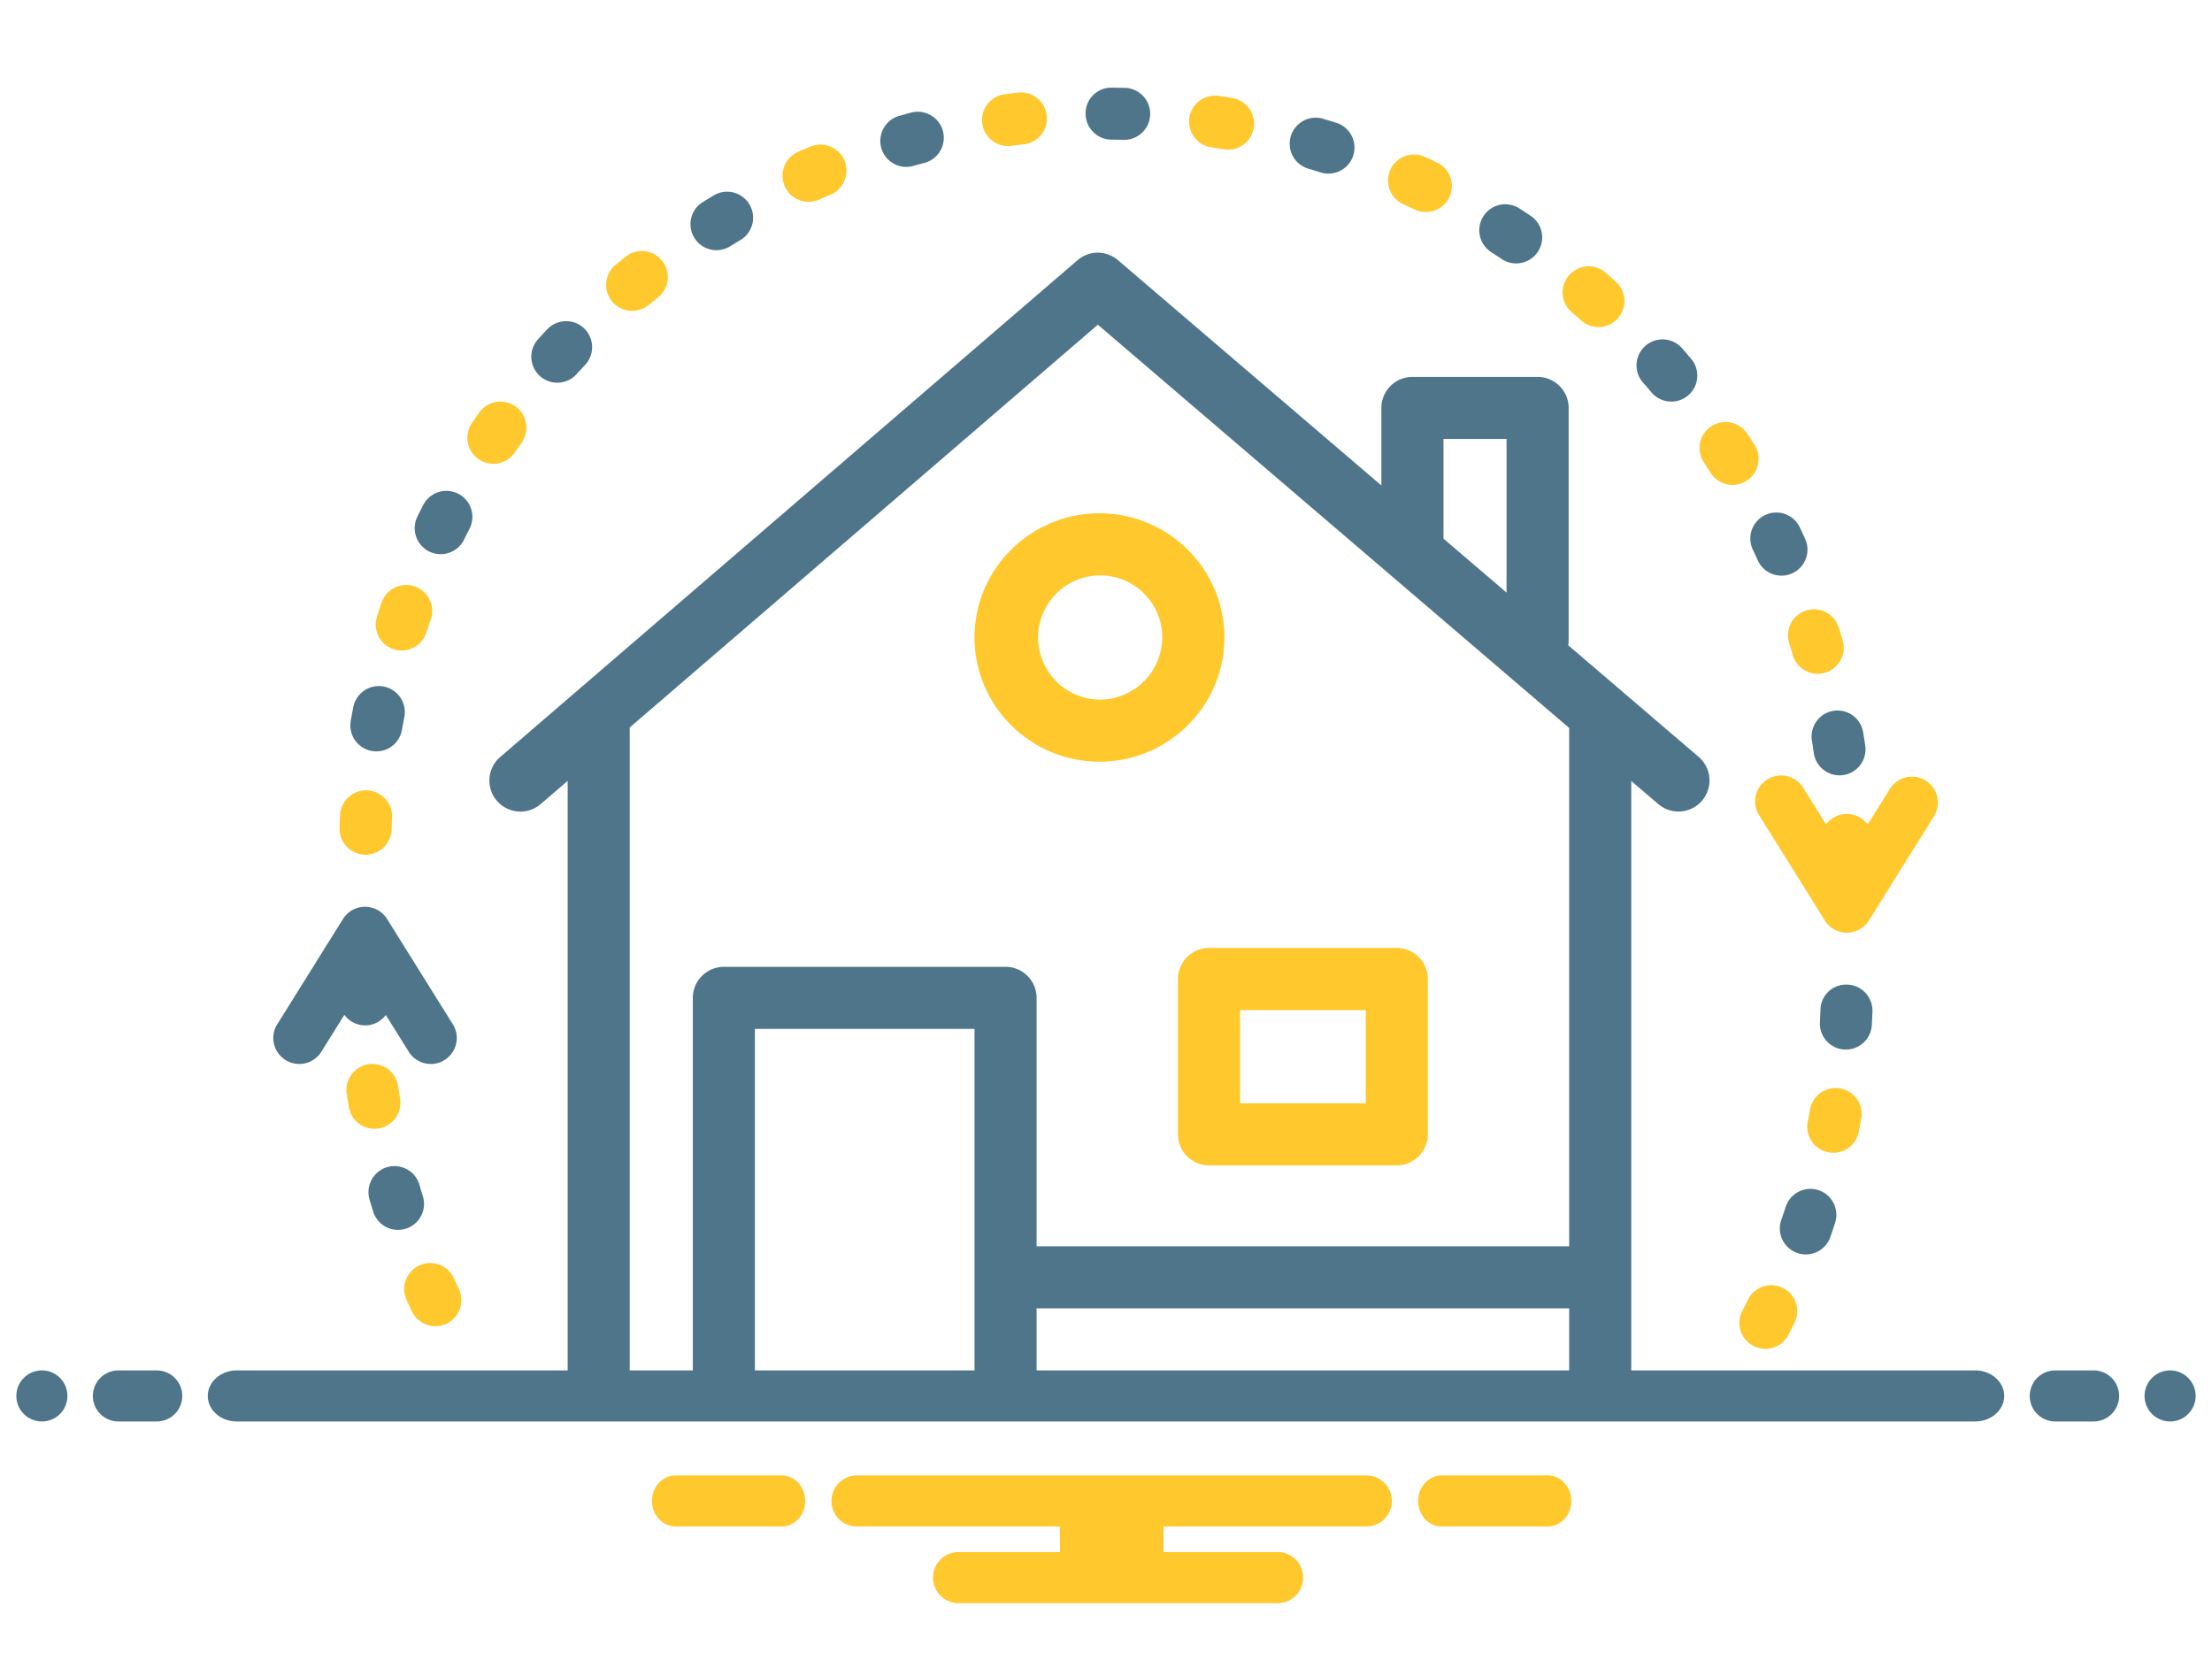 <?xml version="1.0" encoding="utf-8" standalone="no"?>
<svg id="Refinance" xmlns="http://www.w3.org/2000/svg" viewBox="0 0 1056 800">
  <defs>
    <style>.cls-1{fill:#ffc82d;}.cls-2{fill:#4f758b;}</style>
  </defs>
  <path class="cls-1" d="M577.17,452.51a14.83,14.83,0,0,0-14.83,14.82v74.11a14.83,14.83,0,0,0,14.83,14.82h89.65a14.83,14.83,0,0,0,14.82-14.82V467.33a14.83,14.83,0,0,0-14.82-14.82ZM652,526.62H592V482.15h60Z" />
  <path class="cls-1" d="M584.52,304.3c0-32.69-26.76-59.28-59.65-59.28s-59.64,26.59-59.64,59.28,26.75,59.29,59.64,59.29S584.52,337,584.52,304.3Zm-59.65,29.64a29.64,29.64,0,1,1,30-29.64A29.85,29.85,0,0,1,524.87,333.94Z" />
  <path class="cls-2" d="M174.33,489.46h.24a12.37,12.37,0,0,0,9.62-4.95l10.58,16.92a12.41,12.41,0,1,0,21-13.15l-31-49.65a12.41,12.41,0,0,0-21,0l-31,49.65a12.41,12.41,0,1,0,21,13.15l10.63-17A12.37,12.37,0,0,0,174.33,489.46Z" />
  <path class="cls-2" d="M201.87,571q-.88-2.85-1.71-5.73a12.42,12.42,0,0,0-23.85,6.91q.9,3.09,1.85,6.17A12.41,12.41,0,0,0,201.87,571Z" />
  <path class="cls-1" d="M219.2,615.62q-1.27-2.68-2.51-5.42a12.41,12.41,0,1,0-22.62,10.22c.88,2,1.77,3.88,2.68,5.81a12.42,12.42,0,0,0,22.45-10.61Z" />
  <path class="cls-1" d="M180.71,538.68A12.43,12.43,0,0,0,191,524.45q-.48-2.93-.9-5.9A12.41,12.41,0,1,0,165.52,522q.47,3.19,1,6.36a12.41,12.41,0,0,0,12.24,10.45A12.19,12.19,0,0,0,180.71,538.68Z" />
  <path class="cls-1" d="M851.07,614.76a12.39,12.39,0,0,0-16.61,5.66c-.89,1.79-1.78,3.58-2.7,5.35a12.41,12.41,0,0,0,22.07,11.36c1-1.91,1.95-3.83,2.9-5.76A12.4,12.4,0,0,0,851.07,614.76Z" />
  <path class="cls-2" d="M868.15,568.11a12.42,12.42,0,0,0-15.65,7.95c-.63,1.9-1.26,3.8-1.92,5.69A12.41,12.41,0,1,0,874,589.88c.7-2,1.39-4.06,2.05-6.11A12.42,12.42,0,0,0,868.15,568.11Z" />
  <path class="cls-1" d="M878.47,519.55a12.39,12.39,0,0,0-14.37,10.08q-.51,2.94-1.08,5.85a12.41,12.41,0,0,0,24.36,4.78q.61-3.15,1.17-6.35A12.4,12.4,0,0,0,878.47,519.55Z" />
  <path class="cls-2" d="M881.92,470a12.24,12.24,0,0,0-12.84,12q-.11,3-.26,6a12.41,12.41,0,0,0,11.77,13h.64a12.41,12.41,0,0,0,12.38-11.79c.11-2.12.21-4.25.28-6.38A12.41,12.41,0,0,0,881.92,470Z" />
  <path class="cls-1" d="M919.35,372.62a12.41,12.41,0,0,0-17.11,3.95l-10.62,17a12.41,12.41,0,0,0-10-5.05h-.24a12.35,12.35,0,0,0-9.62,5l-10.57-16.91a12.41,12.41,0,1,0-21,13.15l31,49.65a12.4,12.4,0,0,0,21,0l31-49.65A12.41,12.41,0,0,0,919.35,372.62Z" />
  <path class="cls-1" d="M669.91,97.45q2.72,1.24,5.4,2.53A12.41,12.41,0,1,0,686.06,77.6q-2.91-1.39-5.86-2.74a12.41,12.41,0,1,0-10.29,22.59Z" />
  <path class="cls-2" d="M625.07,80.65q2.88.85,5.74,1.75a12.42,12.42,0,0,0,7.44-23.69c-2-.63-4.08-1.26-6.13-1.87a12.42,12.42,0,1,0-7,23.81Z" />
  <path class="cls-1" d="M578.35,70.33q3,.44,5.91.93a13,13,0,0,0,2,.17,12.41,12.41,0,0,0,2-24.66c-2.12-.35-4.23-.68-6.36-1a12.41,12.41,0,0,0-3.63,24.56Z" />
  <path class="cls-2" d="M530.62,66.66q3,0,6,.1h.26a12.42,12.42,0,0,0,.25-24.83c-2.11,0-4.23-.08-6.35-.09a12.25,12.25,0,0,0-12.52,12.3A12.42,12.42,0,0,0,530.62,66.66Z" />
  <path class="cls-2" d="M711.93,120.39c1.67,1.07,3.34,2.16,5,3.26A12.41,12.41,0,1,0,730.71,103c-1.79-1.2-3.6-2.38-5.41-3.54a12.41,12.41,0,1,0-13.37,20.92Z" />
  <path class="cls-2" d="M875.29,339.3A12.42,12.42,0,0,0,865,353.53c.32,2,.61,3.92.89,5.9a12.41,12.41,0,0,0,12.28,10.67,13,13,0,0,0,1.75-.12,12.41,12.41,0,0,0,10.55-14q-.45-3.19-1-6.36A12.41,12.41,0,0,0,875.29,339.3Z" />
  <path class="cls-2" d="M836.79,262.36q1.28,2.7,2.5,5.42a12.42,12.42,0,0,0,22.63-10.22q-1.32-2.91-2.68-5.8a12.41,12.41,0,0,0-22.45,10.6Z" />
  <path class="cls-1" d="M481.21,69.71a11.43,11.43,0,0,0,1.65-.11c2-.26,3.93-.5,5.9-.72A12.41,12.41,0,1,0,486,44.21q-3.21.36-6.41.79a12.41,12.41,0,0,0,1.62,24.71Z" />
  <path class="cls-2" d="M788.28,187.15a12.41,12.41,0,1,0,18.91-16.07c-1.38-1.63-2.78-3.25-4.18-4.85a12.41,12.41,0,0,0-18.65,16.39C785.68,184.12,787,185.63,788.28,187.15Z" />
  <path class="cls-1" d="M816.62,225.68a12.41,12.41,0,1,0,21-13.26c-1.14-1.82-2.3-3.61-3.48-5.4a12.41,12.41,0,1,0-20.73,13.65C814.48,222.32,815.55,224,816.62,225.68Z" />
  <path class="cls-1" d="M854.12,306.94q.89,2.85,1.72,5.73a12.41,12.41,0,0,0,23.84-6.91c-.6-2.06-1.21-4.12-1.85-6.17a12.41,12.41,0,0,0-23.71,7.35Z" />
  <path class="cls-1" d="M174.08,408h.44a12.42,12.42,0,0,0,12.4-12c.07-2,.15-4,.26-6a12.42,12.42,0,0,0-24.8-1.27c-.1,2.12-.2,4.26-.27,6.4A12.41,12.41,0,0,0,174.08,408Z" />
  <path class="cls-2" d="M177.53,358.48a13.09,13.09,0,0,0,2.15.18,12.41,12.41,0,0,0,12.21-10.27q.53-2.94,1.08-5.85a12.41,12.41,0,1,0-24.35-4.78c-.42,2.1-.81,4.23-1.18,6.35A12.42,12.42,0,0,0,177.53,358.48Z" />
  <path class="cls-1" d="M246.08,194a12.41,12.41,0,0,0-17.3,2.93q-1.87,2.64-3.7,5.32a12.42,12.42,0,0,0,20.55,13.94q1.67-2.46,3.38-4.88A12.41,12.41,0,0,0,246.08,194Z" />
  <path class="cls-1" d="M771.31,134.35c-1.59-1.4-3.19-2.81-4.8-4.2A12.42,12.42,0,0,0,750.31,149c1.52,1.31,3,2.63,4.54,4a12.41,12.41,0,0,0,16.46-18.59Z" />
  <path class="cls-1" d="M187.84,309.9A12.39,12.39,0,0,0,203.49,302q.93-2.86,1.91-5.69A12.41,12.41,0,1,0,182,288.13c-.7,2-1.39,4.07-2,6.12A12.41,12.41,0,0,0,187.84,309.9Z" />
  <path class="cls-2" d="M432.64,79.66a12.2,12.2,0,0,0,3.35-.47c1.91-.53,3.84-1,5.77-1.56a12.41,12.41,0,0,0-6.25-24q-3.12.81-6.22,1.68a12.42,12.42,0,0,0,3.35,24.37Z" />
  <path class="cls-2" d="M278.79,156.68a12.42,12.42,0,0,0-17.55.52c-1.47,1.55-2.93,3.14-4.38,4.73a12.41,12.41,0,0,0,18.39,16.68c1.34-1.47,2.69-2.94,4.05-4.38A12.43,12.43,0,0,0,278.79,156.68Z" />
  <path class="cls-2" d="M342.11,119.39a12.4,12.4,0,0,0,6.51-1.85q2.53-1.58,5.11-3.1a12.42,12.42,0,0,0-12.68-21.35c-1.84,1.1-3.66,2.21-5.48,3.33a12.41,12.41,0,0,0,6.54,23Z" />
  <path class="cls-1" d="M386,96.34a12.48,12.48,0,0,0,5-1.06q2.71-1.2,5.46-2.34A12.41,12.41,0,0,0,386.86,70c-2,.82-3.95,1.67-5.9,2.53a12.42,12.42,0,0,0,5,23.78Z" />
  <path class="cls-1" d="M301.88,148.37a12.35,12.35,0,0,0,7.93-2.87c1.54-1.27,3.08-2.54,4.64-3.79a12.42,12.42,0,0,0-15.56-19.35c-1.66,1.34-3.32,2.69-5,4.06a12.41,12.41,0,0,0,7.95,22Z" />
  <path class="cls-2" d="M204.91,263.26a12.43,12.43,0,0,0,16.62-5.66c.88-1.79,1.77-3.58,2.69-5.36a12.41,12.41,0,0,0-22.07-11.35c-1,1.9-2,3.83-2.9,5.75A12.42,12.42,0,0,0,204.91,263.26Z" />
  <path class="cls-2" d="M20,654.15a12.19,12.19,0,1,0,12.19,12.19A12.18,12.18,0,0,0,20,654.15Z" />
  <path class="cls-2" d="M74.82,654.15H56.53a12.19,12.19,0,1,0,0,24.38H74.82a12.19,12.19,0,1,0,0-24.38Z" />
  <path class="cls-2" d="M999.47,654.15H981.18a12.19,12.19,0,1,0,0,24.38h18.29a12.19,12.19,0,0,0,0-24.38Z" />
  <path class="cls-2" d="M1036,654.15a12.19,12.19,0,1,0,12.19,12.19A12.19,12.19,0,0,0,1036,654.15Z" />
  <path class="cls-2" d="M942.91,654.15H778.75V372.81l12.9,11a14.82,14.82,0,0,0,19.28-22.52l-62.27-53.28a15.2,15.2,0,0,0,.21-2.16V194.73a14.82,14.82,0,0,0-14.82-14.82H674.29a14.82,14.82,0,0,0-14.82,14.82v37L533.72,124.19a14.83,14.83,0,0,0-19.3,0L238.79,361.35a14.82,14.82,0,0,0,19.33,22.47L271,372.75v281.4H113.09c-7.67,0-13.89,5.45-13.89,12.19s6.22,12.19,13.89,12.19H942.91c7.67,0,13.89-5.46,13.89-12.19S950.58,654.15,942.91,654.15Zm-477.68,0H360.39v-163H465.23Zm126.39,0H494.87V624.54H749.11v29.61Zm97.49-444.6h30.12v73.33l-30.12-25.76ZM300.63,347.25,524.11,155l225,192.48V594.9H494.87V476.33a14.83,14.83,0,0,0-14.82-14.82H345.57a14.83,14.83,0,0,0-14.82,14.82V654.15H300.63Z" />
  <path class="cls-1" d="M738.88,704.28H688.24c-6.21,0-11.25,5.46-11.25,12.19s5,12.2,11.25,12.2h50.64c6.22,0,11.26-5.46,11.26-12.2S745.1,704.28,738.88,704.28Z" />
  <path class="cls-1" d="M373.15,704.28H322.51c-6.22,0-11.26,5.46-11.26,12.19s5,12.2,11.26,12.2h50.64c6.21,0,11.25-5.46,11.25-12.2S379.36,704.28,373.15,704.28Z" />
  <path class="cls-1" d="M652.61,704.28H408.78a12.2,12.2,0,0,0,0,24.39H506v12.19h-48.4a12.19,12.19,0,0,0,0,24.38H609.94a12.19,12.19,0,0,0,0-24.38h-54.5V728.67h97.17a12.2,12.2,0,0,0,0-24.39Z" />
</svg>